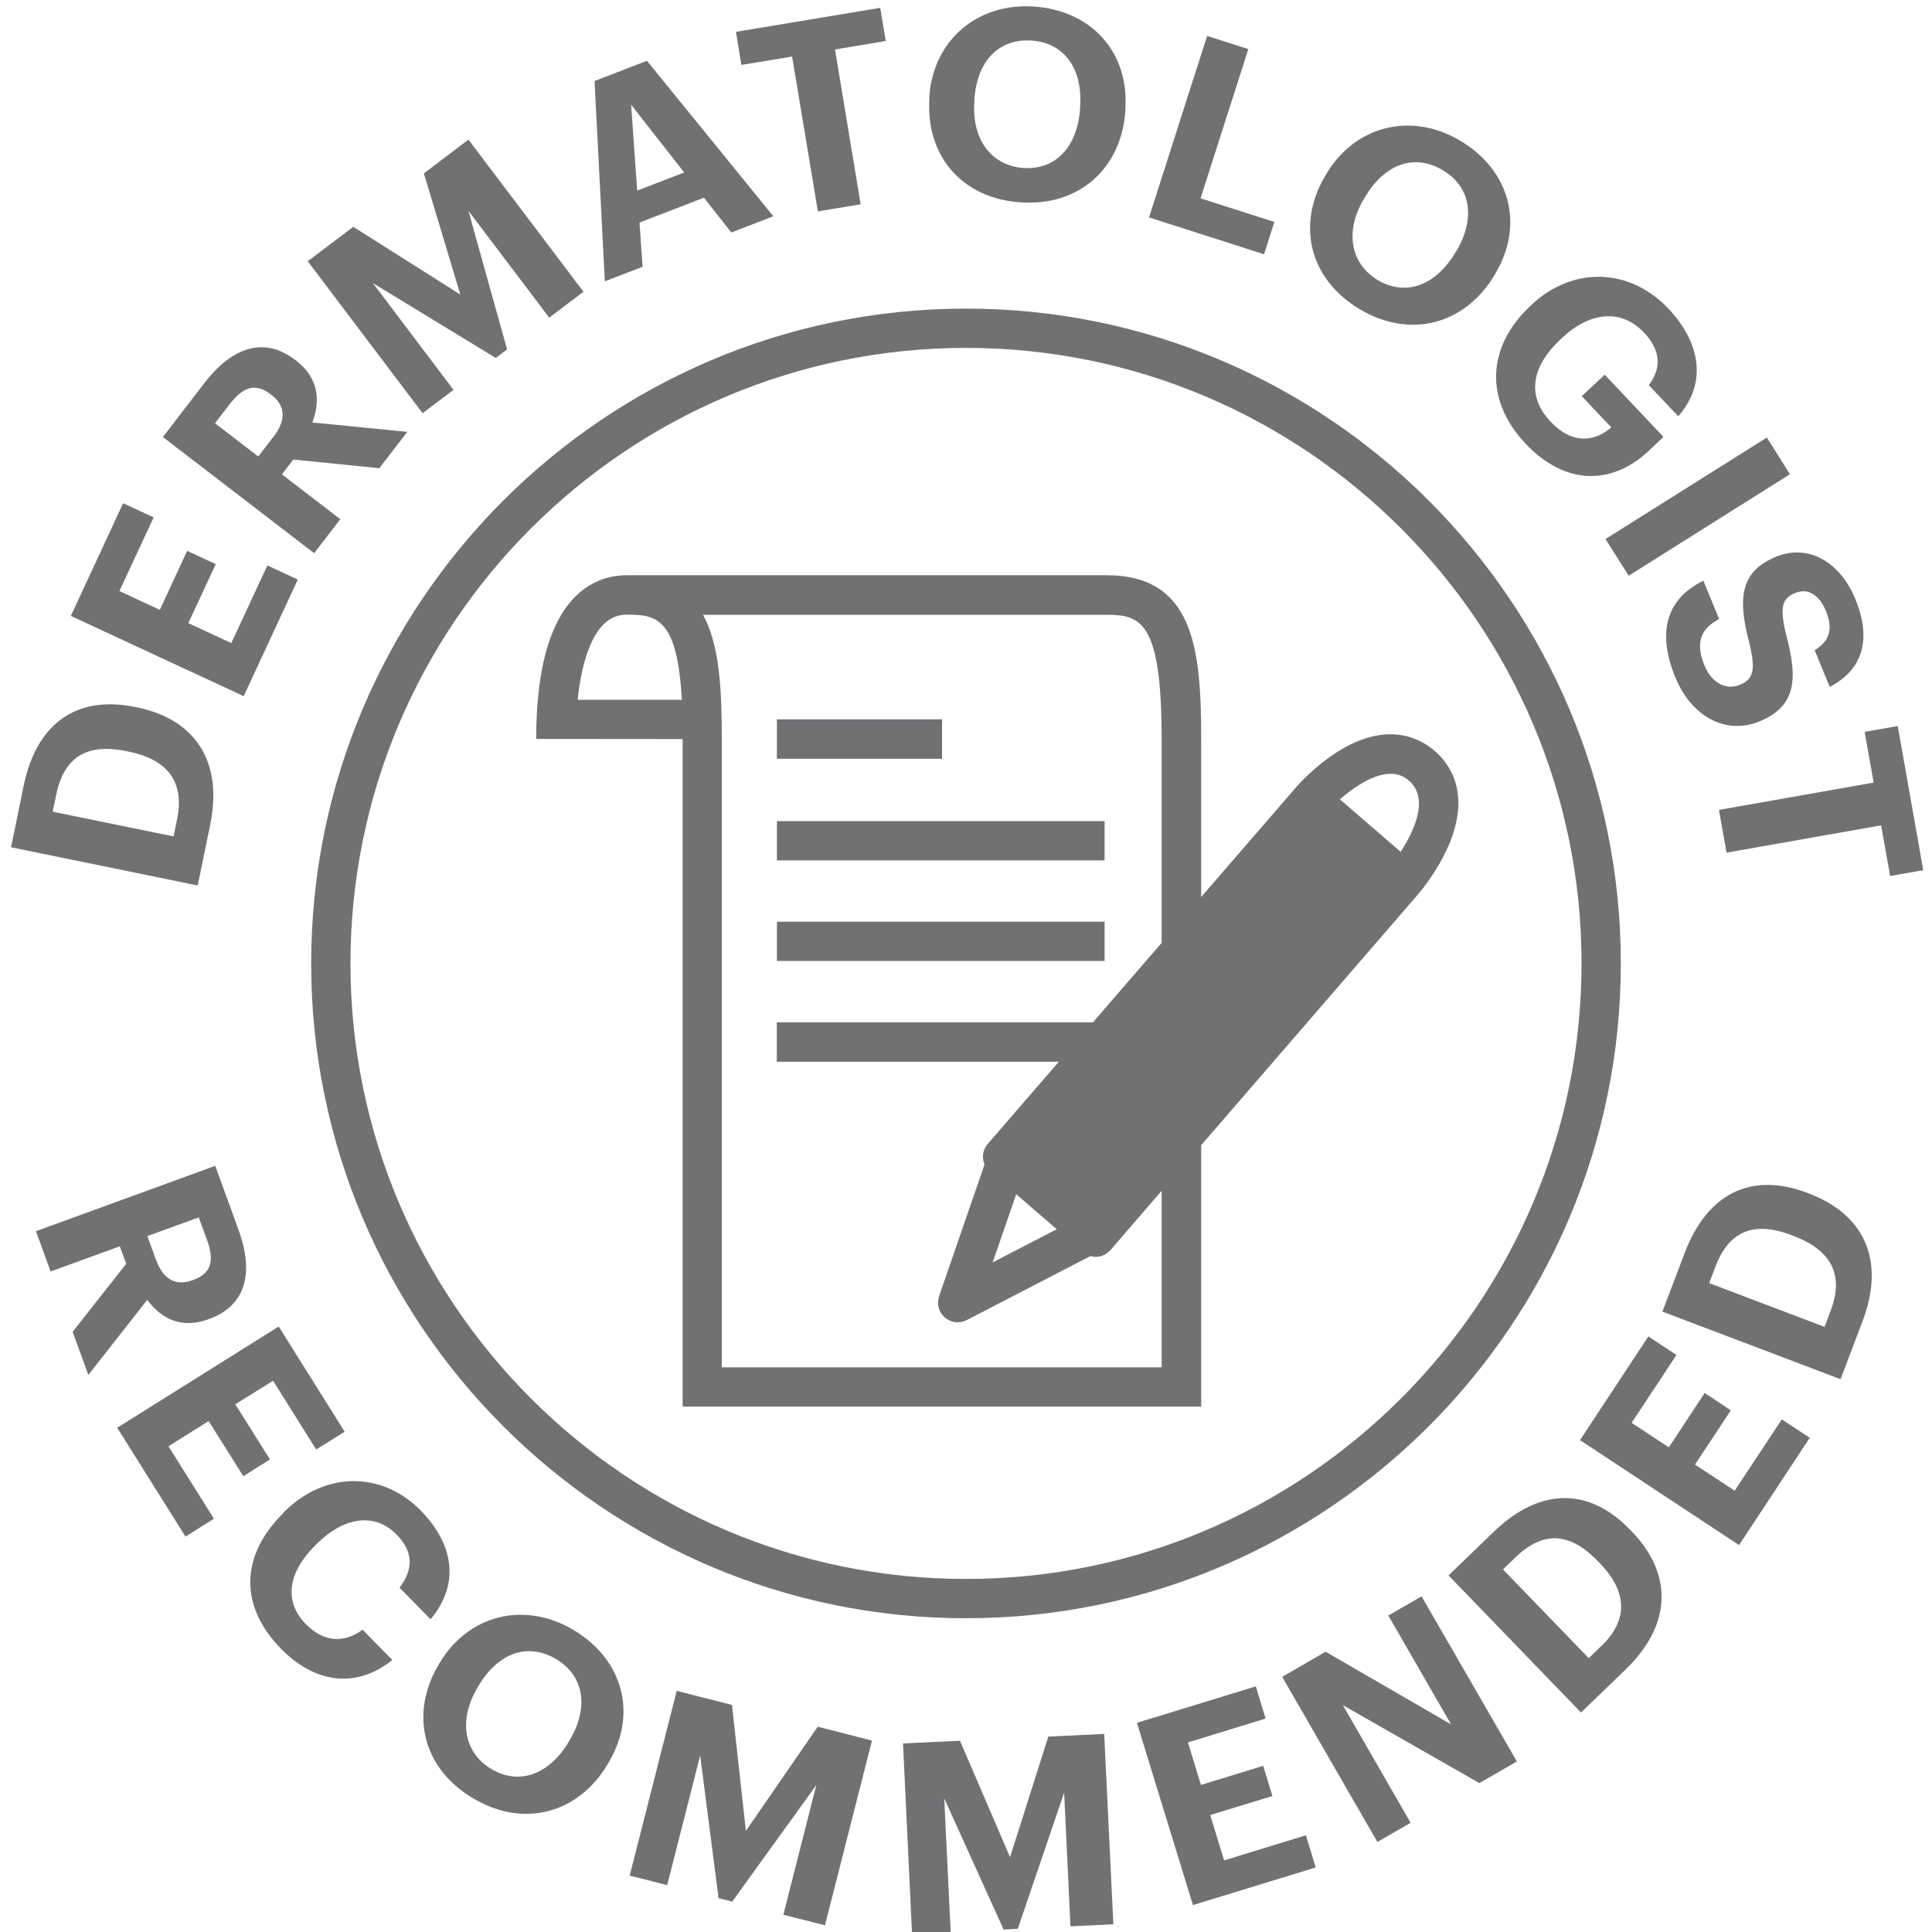 <svg viewBox="0 0 150 150" xmlns="http://www.w3.org/2000/svg" data-name="Layer 2" id="Layer_2">
  <defs>
    <style>
      .cls-1 {
        fill: #6f7173;
      }
    </style>
  </defs>
  <path d="M75,27.01c-26.35,0-47.79,21.44-47.79,47.79s21.44,47.79,47.79,47.79,47.79-21.44,47.79-47.79-21.44-47.79-47.79-47.79h0ZM75,125.64c-28.03,0-50.84-22.81-50.84-50.84s22.81-50.84,50.84-50.84,50.84,22.81,50.84,50.84-22.81,50.84-50.84,50.84h0Z" class="cls-1"></path>
  <polygon points="73.14 55.85 60.32 55.85 60.32 58.91 73.14 58.91 73.14 55.85 73.14 55.85" class="cls-1"></polygon>
  <polygon points="60.32 66.8 85.76 66.8 85.76 63.75 60.32 63.75 60.32 66.8 60.32 66.8" class="cls-1"></polygon>
  <polygon points="60.32 74.61 85.76 74.61 85.76 71.56 60.32 71.56 60.32 74.61 60.32 74.61" class="cls-1"></polygon>
  <path d="M108.74,66.13l-4.71-4.07c.42-.37.94-.78,1.51-1.13,2.45-1.52,3.51-.61,3.86-.31,1.61,1.39.34,3.98-.65,5.51h0ZM82.04,95.44l-4.97,2.57,1.83-5.29,3.15,2.72h0ZM90.21,73.18l-5.35,6.19h-24.55v3.06h21.9l-5.52,6.38c-.27.31-.4.71-.37,1.11.01.17.06.33.12.49l-3.53,10.23c-.2.59-.03,1.25.45,1.65.28.25.64.37,1,.37.24,0,.48-.06.7-.17l9.6-4.97c.13.03.26.06.4.06.43,0,.85-.18,1.16-.53l3.97-4.6v13.71h-34.15v-48.78c0-3.84-.17-7.31-1.46-9.65h31.31c2.67,0,4.3.47,4.3,9.65v15.81h0ZM48.71,47.72c2.33,0,3.88.36,4.23,6.61h-8.09c.13-1.28.37-2.6.79-3.76.93-2.56,2.2-2.85,3.07-2.85h0ZM111.39,58.3c-1.16-1-3.67-2.33-7.47.02-1.88,1.17-3.25,2.74-3.3,2.81l-1,1.16h0l-6.36,7.35v-12.27c0-6.95-.55-12.71-7.36-12.71h-37.2c-2.64,0-7.07,1.65-7.07,12.71h.5s10.87.01,10.87.01v51.83h40.26v-20.3l15.89-18.38h0s1-1.16,1-1.16c.06-.07,1.41-1.65,2.3-3.68,1.78-4.1.1-6.39-1.06-7.39h0Z" class="cls-1"></path>
  <path d="M13.75,63.6c.6-2.92-.76-4.63-3.76-5.25l-.16-.03c-2.98-.61-4.84.34-5.47,3.4l-.27,1.3,9.39,1.92.27-1.34h0ZM.86,65.78l.97-4.74c1.04-5.09,4.32-7.04,8.65-6.15l.16.03c4.34.89,6.72,4.02,5.68,9.11l-.97,4.72-14.5-2.97h0Z" class="cls-1"></path>
  <polygon points="5.5 47.82 9.56 39.07 11.93 40.17 9.27 45.89 12.41 47.35 14.53 42.77 16.75 43.8 14.62 48.38 17.96 49.93 20.76 43.9 23.12 45 18.92 54.05 5.5 47.82 5.5 47.82" class="cls-1"></polygon>
  <path d="M21.21,33.95c1.02-1.33.98-2.43-.15-3.3l-.07-.05c-1.2-.92-2.16-.51-3.15.77l-1.15,1.49,3.36,2.58,1.15-1.49h0ZM12.64,33.94l3.23-4.2c2.13-2.77,4.61-3.66,7.04-1.8l.07.05c1.77,1.36,1.91,3.11,1.27,4.81l7.37.73-2.17,2.82-6.68-.67-.88,1.15,4.53,3.48-2.03,2.64-11.73-9.01h0Z" class="cls-1"></path>
  <polygon points="23.89 20.28 27.43 17.61 35.74 22.87 32.91 13.46 36.37 10.84 45.3 22.65 42.64 24.66 36.37 16.37 39.37 27.13 38.49 27.79 28.95 21.98 35.21 30.27 32.81 32.08 23.89 20.28 23.89 20.28" class="cls-1"></polygon>
  <path d="M49.47,14.8l3.65-1.41-4.12-5.26.47,6.67h0ZM46.16,6.29l4.07-1.57,9.81,12.07-3.26,1.26-2.13-2.7-5,1.93.24,3.43-2.93,1.13-.8-15.55h0Z" class="cls-1"></path>
  <polygon points="61.5 4.39 57.56 5.04 57.14 2.47 68.34 .61 68.77 3.18 64.83 3.84 66.82 15.86 63.5 16.41 61.5 4.39 61.5 4.39" class="cls-1"></polygon>
  <path d="M83.86,8.44v-.17c.21-2.87-1.18-4.94-3.76-5.12-2.56-.18-4.24,1.59-4.45,4.56v.17c-.22,3.01,1.38,4.99,3.8,5.16,2.5.18,4.2-1.63,4.41-4.61h0ZM72.15,7.66v-.17c.32-4.4,3.76-7.29,8.14-6.98,4.44.31,7.39,3.53,7.08,7.97v.17c-.32,4.4-3.56,7.39-8.16,7.06-4.62-.32-7.35-3.73-7.05-8.05h0Z" class="cls-1"></path>
  <polygon points="93.72 2.79 96.92 3.81 93.21 15.4 98.94 17.23 98.14 19.74 89.21 16.88 93.72 2.79 93.72 2.79" class="cls-1"></polygon>
  <path d="M112.98,19.63l.09-.14c1.48-2.47,1.18-4.94-1.04-6.27-2.2-1.32-4.5-.51-6.03,2.05l-.09.14c-1.56,2.59-1.02,5.08,1.05,6.33,2.15,1.29,4.49.45,6.02-2.11h0ZM102.9,13.62l.09-.14c2.27-3.78,6.65-4.8,10.41-2.54,3.81,2.29,4.98,6.49,2.69,10.31l-.08.14c-2.27,3.78-6.51,4.97-10.47,2.6-3.97-2.39-4.86-6.66-2.63-10.37h0Z" class="cls-1"></path>
  <path d="M118.77,23.79l.12-.11c3.24-3.05,7.67-2.88,10.66.3,2.26,2.39,3.17,5.57.75,8.34l-2.29-2.42c1.07-1.4.86-2.77-.36-4.07-1.76-1.87-4.2-1.65-6.4.43l-.12.11c-2.08,1.96-2.73,4.25-.75,6.36,1.7,1.81,3.44,1.57,4.72.45l-2.29-2.42,1.78-1.67,4.56,4.83-1.14,1.08c-2.88,2.71-6.52,2.68-9.56-.55-3.32-3.52-2.88-7.64.32-10.65h0Z" class="cls-1"></path>
  <polygon points="137.18 33.97 138.97 36.82 126.45 44.7 124.65 41.85 137.18 33.97 137.18 33.97" class="cls-1"></polygon>
  <path d="M132.25,45.09l1.22,2.97c-1.17.64-1.97,1.57-1.14,3.6.56,1.36,1.67,1.95,2.75,1.51,1.09-.45,1.24-1.18.72-3.32-.98-3.69-.51-5.56,2.13-6.64,2.34-.96,4.88.28,6.12,3.31,1.26,3.08.62,5.45-1.99,6.81l-1.17-2.85c1.17-.7,1.44-1.67.88-3.03-.56-1.36-1.47-1.79-2.39-1.41-.98.4-1.25,1.03-.7,3.26.94,3.49.74,5.56-2.1,6.72-2.43,1-5.18-.2-6.51-3.44-1.54-3.75-.48-6.2,2.18-7.49h0Z" class="cls-1"></path>
  <polygon points="145.47 60.76 144.77 56.82 147.34 56.37 149.32 67.56 146.75 68.01 146.05 64.08 134.05 66.2 133.46 62.88 145.47 60.76 145.47 60.76" class="cls-1"></polygon>
  <path d="M12.09,97.75c.57,1.58,1.53,2.13,2.87,1.64l.08-.03c1.42-.52,1.59-1.55,1.04-3.07l-.65-1.77-3.99,1.45.64,1.77h0ZM16.71,90.51l1.81,4.98c1.2,3.29.61,5.86-2.27,6.91l-.08.03c-2.1.77-3.66-.06-4.74-1.51l-4.57,5.83-1.22-3.35,4.16-5.28-.5-1.36-5.37,1.96-1.14-3.13,13.91-5.07h0Z" class="cls-1"></path>
  <polygon points="21.64 102.99 26.76 111.16 24.55 112.54 21.2 107.2 18.27 109.03 20.96 113.31 18.89 114.61 16.2 110.33 13.08 112.29 16.61 117.91 14.4 119.3 9.1 110.85 21.64 102.99 21.64 102.99" class="cls-1"></polygon>
  <path d="M22,117.45l.12-.12c3.2-3.15,7.59-3.06,10.54-.06,2.5,2.54,3.12,5.65.77,8.45l-2.41-2.45c1.09-1.43,1.08-2.8-.23-4.13-1.64-1.67-3.98-1.45-6.17.7l-.12.12c-2.18,2.15-2.47,4.4-.75,6.14,1.29,1.31,2.86,1.57,4.4.43l2.31,2.35c-2.87,2.3-6.06,1.75-8.61-.84-3.4-3.45-3.09-7.39.16-10.58h0Z" class="cls-1"></path>
  <path d="M44.16,135.22l.08-.14c1.47-2.47,1.15-4.95-1.07-6.27-2.21-1.31-4.5-.48-6.02,2.08l-.08.14c-1.54,2.6-1,5.09,1.09,6.32,2.15,1.28,4.49.43,6.01-2.14h0ZM34.04,129.27l.08-.14c2.25-3.79,6.62-4.83,10.39-2.59,3.83,2.27,5.02,6.47,2.75,10.29l-.08.14c-2.25,3.79-6.48,5.01-10.45,2.65-3.99-2.37-4.89-6.63-2.69-10.35h0Z" class="cls-1"></path>
  <polygon points="52.54 131.28 56.83 132.37 57.91 142.15 63.49 134.06 67.7 135.14 64.05 149.48 60.82 148.66 63.38 138.59 56.85 147.64 55.79 147.37 54.36 136.29 51.8 146.36 48.89 145.62 52.54 131.28 52.54 131.28" class="cls-1"></polygon>
  <polygon points="70.11 135.36 74.53 135.15 78.42 144.19 81.39 134.83 85.73 134.62 86.44 149.4 83.11 149.56 82.62 139.18 79.02 149.75 77.92 149.81 73.31 139.62 73.81 150 70.81 150.14 70.11 135.36 70.11 135.36" class="cls-1"></polygon>
  <polygon points="88.27 133.76 97.5 130.93 98.26 133.43 92.23 135.28 93.24 138.58 98.07 137.1 98.79 139.44 93.96 140.92 95.04 144.44 101.39 142.49 102.15 144.99 92.62 147.91 88.27 133.76 88.27 133.76" class="cls-1"></polygon>
  <polygon points="99.55 130.19 102.92 128.24 112.66 133.88 107.79 125.43 110.37 123.94 117.77 136.76 114.86 138.44 104.26 132.39 109.52 141.52 106.94 143.01 99.55 130.19 99.55 130.19" class="cls-1"></polygon>
  <path d="M124.33,127.8c2.14-2.07,1.99-4.25-.14-6.46l-.12-.12c-2.11-2.19-4.19-2.46-6.43-.29l-.95.92,6.66,6.89.98-.95h0ZM112.47,122.31l3.48-3.36c3.74-3.61,7.54-3.37,10.61-.18l.12.12c3.08,3.18,3.27,7.11-.46,10.72l-3.47,3.35-10.28-10.64h0Z" class="cls-1"></path>
  <polygon points="122.67 111.81 127.98 103.76 130.16 105.2 126.68 110.47 129.57 112.37 132.35 108.15 134.38 109.5 131.6 113.71 134.68 115.74 138.34 110.2 140.51 111.63 135.02 119.96 122.67 111.81 122.67 111.81" class="cls-1"></polygon>
  <path d="M142.14,101.74c1.06-2.79-.01-4.7-2.88-5.78l-.15-.06c-2.84-1.08-4.84-.44-5.94,2.48l-.47,1.24,8.96,3.4.48-1.28h0ZM129.07,101.83l1.72-4.53c1.84-4.86,5.38-6.26,9.52-4.69l.15.06c4.14,1.57,5.99,5.04,4.15,9.9l-1.71,4.51-13.84-5.25h0Z" class="cls-1"></path>
</svg>